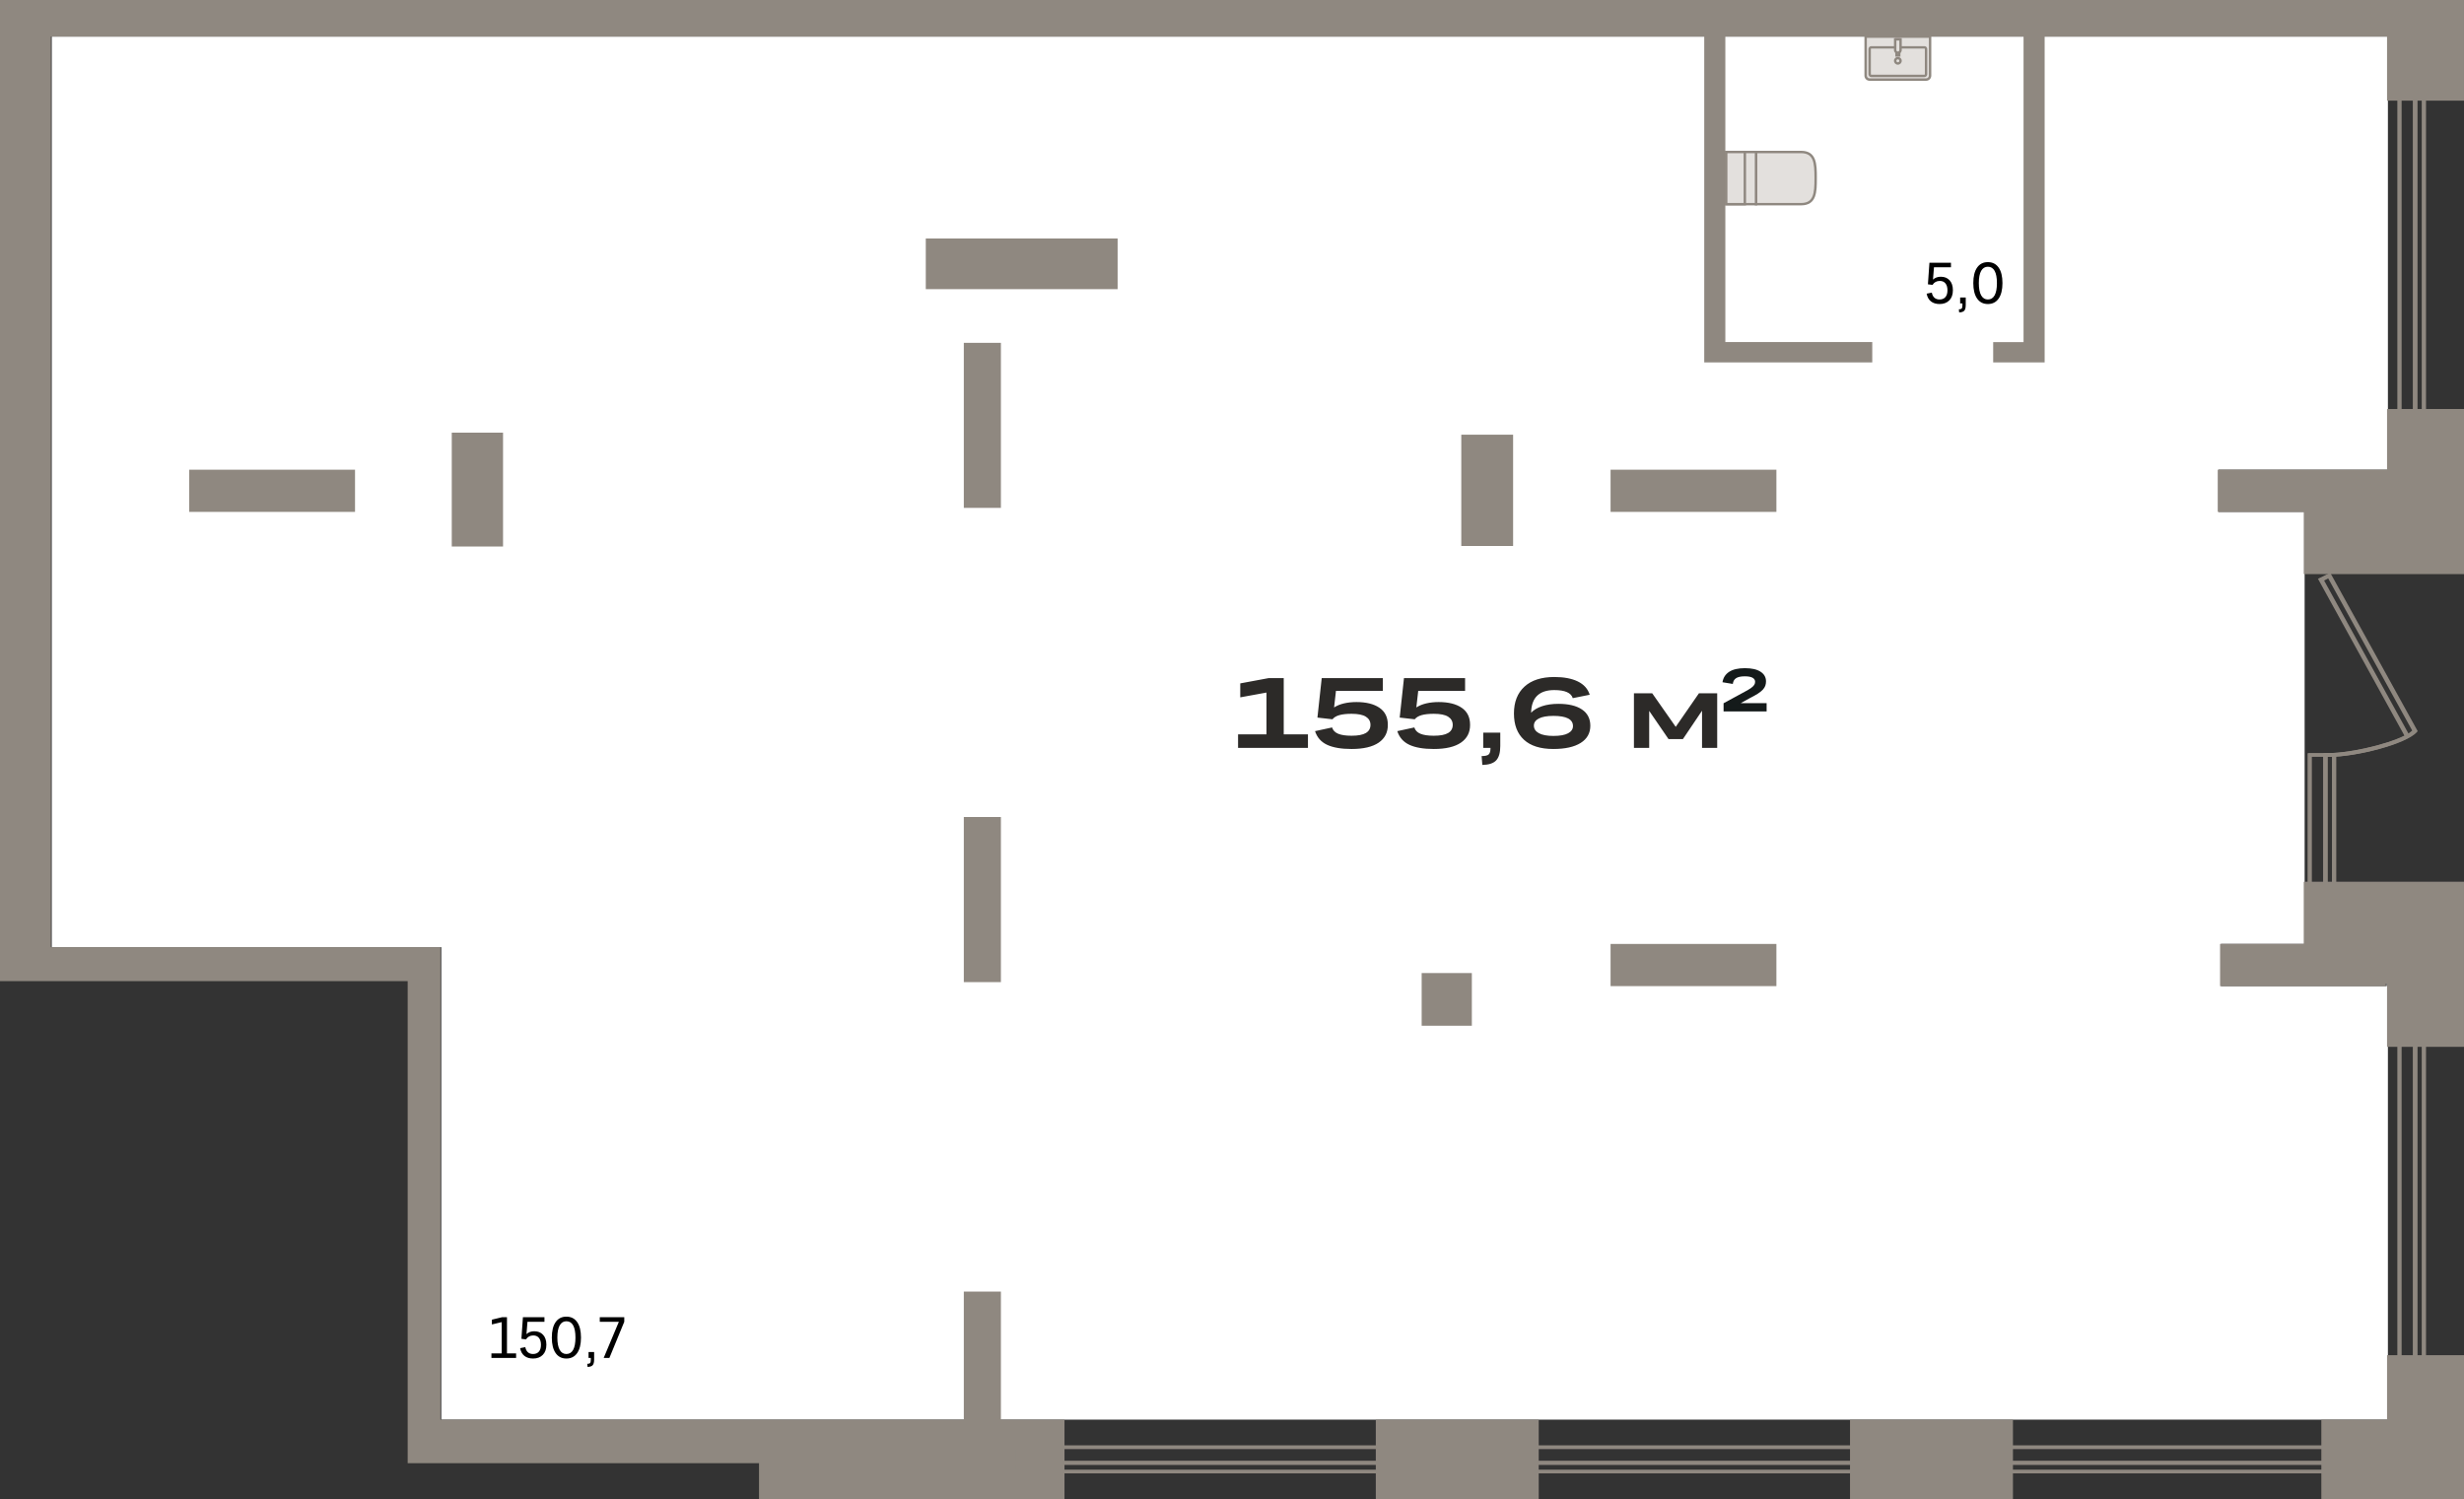 <?xml version="1.0" encoding="utf-8"?>
<!-- Generator: Adobe Illustrator 24.1.2, SVG Export Plug-In . SVG Version: 6.00 Build 0)  -->
<svg version="1.1" id="Слой_1" xmlns="http://www.w3.org/2000/svg" xmlns:xlink="http://www.w3.org/1999/xlink" x="0px" y="0px"
	 viewBox="0 0 2540.79 1546.02" style="enable-background:new 0 0 2540.79 1546.02;" xml:space="preserve">
<rect x="0" y="0" width="2540.79" height="1546.02" fill="#333333" stroke="none"/>
<style type="text/css">
	.st0{fill-rule:evenodd;clip-rule:evenodd;fill:#FFFFFF;}
	.st1{fill-rule:evenodd;clip-rule:evenodd;fill:#E3E0DD;}
	.st2{fill:#8F8880;}
	.st3{fill-rule:evenodd;clip-rule:evenodd;}
	.st4{fill-rule:evenodd;clip-rule:evenodd;fill:#8F8880;}
	.st5{fill-rule:evenodd;clip-rule:evenodd;fill:#2C2A28;}
	.st6{fill-rule:evenodd;clip-rule:evenodd;fill:#141A1A;}
</style>
<g>
	<g>
		<path class="st0" d="M207.55,37.77H53.38v448.6v52.88v437.52h401.67v17.49v17.49V1464c689.97,0,389.41,0,964.51,0h168h321h168h318
			h67.76v-66.47v-318v-32.63v-32.63h-1.17v2.62h-171v-43.5h86.3v-32.06v-32.06V592.02v-64.13h-88.71v-43.5h174.59v-31.31v-31.31
			v-318v-66C1368.56,37.77,2556.77,37.77,207.55,37.77z"/>
		<g>
			<g>
				<g>
					<path class="st1" d="M1810.75,210.55v-53.81h46.43c14.71,0,15.07,11.93,15.07,26.64v0.54c0,14.71-0.36,26.64-15.07,26.64
						H1810.75z"/>
					<path class="st2" d="M1857.18,211.8h-47.68v-56.31h47.68c16.32,0,16.32,14.18,16.32,27.89v0.54
						C1873.5,197.62,1873.5,211.8,1857.18,211.8z M1812,209.3h45.18c12.89,0,13.82-9.59,13.82-25.39v-0.54
						c0-15.8-0.93-25.39-13.82-25.39H1812V209.3z"/>
				</g>
				<g>
					<rect x="1780" y="156.74" class="st1" width="30.75" height="53.81"/>
					<path class="st2" d="M1812,211.8h-33.25v-56.31H1812V211.8z M1781.25,209.3h28.25v-51.31h-28.25V209.3z"/>
				</g>
				<g>
					<rect x="1780" y="156.74" class="st1" width="19.22" height="53.81"/>
					<path class="st2" d="M1800.47,211.8h-21.72v-56.31h21.72V211.8z M1781.25,209.3h16.72v-51.31h-16.72V209.3z"/>
				</g>
			</g>
			<g>
				<g>
					<path class="st1" d="M1986.15,82.08h-58.28c-2.26,0-4.09-1.83-4.09-4.09V37.77h66.46v40.22
						C1990.24,80.25,1988.41,82.08,1986.15,82.08z"/>
					<path class="st2" d="M1986.15,83.33h-58.28c-2.94,0-5.34-2.4-5.34-5.34V36.52h68.96v41.47
						C1991.49,80.93,1989.09,83.33,1986.15,83.33z M1925.03,39.02v38.97c0,1.57,1.27,2.84,2.84,2.84h58.28
						c1.56,0,2.84-1.27,2.84-2.84V39.02H1925.03z"/>
				</g>
				<g>
					<path class="st1" d="M1929.57,48.85h54.87c0.91,0,1.64,0.77,1.64,1.72v25.97c0,0.95-0.74,1.72-1.64,1.72h-54.87
						c-0.91,0-1.64-0.77-1.64-1.72V50.57C1927.93,49.62,1928.67,48.85,1929.57,48.85z"/>
					<path class="st2" d="M1984.44,79.51h-54.87c-1.59,0-2.89-1.33-2.89-2.97V50.57c0-1.64,1.3-2.97,2.89-2.97h54.87
						c1.6,0,2.9,1.33,2.9,2.97v25.97C1987.34,78.18,1986.04,79.51,1984.44,79.51z M1929.57,50.1c-0.21,0-0.39,0.21-0.39,0.47v25.97
						c0,0.26,0.18,0.47,0.39,0.47h54.87c0.21,0,0.4-0.21,0.4-0.47V50.57c0-0.25-0.18-0.47-0.4-0.47H1929.57z"/>
				</g>
				<g>
					<rect x="1955.63" y="40.54" class="st1" width="2.77" height="16.61"/>
					<path class="st2" d="M1959.65,58.41h-5.27V39.29h5.27V58.41z M1956.87,55.91h0.27V41.79h-0.27V55.91z"/>
				</g>
				<g>
					<path class="st1" d="M1956.98,54.39h0.06c1.51,0,2.74-1.23,2.74-2.74v-11.1h-5.54v11.1
						C1954.24,53.16,1955.47,54.39,1956.98,54.39z"/>
					<path class="st2" d="M1957.03,55.64h-0.05c-2.2,0-3.99-1.79-3.99-3.99V39.29h8.04v12.35
						C1961.03,53.84,1959.24,55.64,1957.03,55.64z M1955.49,41.79v9.85c0,0.82,0.67,1.49,1.49,1.49h0.05c0.83,0,1.49-0.67,1.49-1.49
						v-9.85H1955.49z"/>
				</g>
				<g>
					<path class="st1" d="M1959.78,62.7c0,1.53-1.24,2.77-2.77,2.77c-1.53,0-2.77-1.24-2.77-2.77c0-1.53,1.24-2.77,2.77-2.77
						C1958.54,59.93,1959.78,61.17,1959.78,62.7z"/>
					<path class="st2" d="M1957.01,66.72c-2.22,0-4.02-1.8-4.02-4.02c0-2.22,1.8-4.02,4.02-4.02s4.02,1.8,4.02,4.02
						C1961.03,64.91,1959.23,66.72,1957.01,66.72z M1957.01,61.18c-0.83,0-1.52,0.68-1.52,1.52s0.68,1.52,1.52,1.52
						s1.52-0.68,1.52-1.52S1957.84,61.18,1957.01,61.18z"/>
				</g>
			</g>
			<path class="st2" d="M2402.48,780.48c-1.54,0-2.99-0.04-4.37-0.13l0.24-3.89c19.73,1.31,62.08-7.94,81.88-17.88l-89.12-161.69
				l11.96-5.86l0.9,1.62L2493.04,754l-0.91,1.03C2481.22,767.37,2429.82,780.48,2402.48,780.48z M2396.5,598.59l87.16,158.13
				c1.86-1.1,3.42-2.21,4.6-3.31l-86.8-157.26L2396.5,598.59z"/>
			<g>
				<path class="st2" d="M2409.08,924.52h-12.53V776.75h12.53V924.52z M2400.09,920.98h5.44V780.29h-5.44V920.98z"/>
				<path class="st2" d="M2400.09,924.52h-19.72V776.75h19.72V924.52z M2383.91,920.98h12.63V780.29h-12.63V920.98z"/>
			</g>
			<g>
				<path class="st2" d="M2501.63,448.27h-12.53V48.08h12.53V448.27z M2492.64,444.73h5.44V51.62h-5.44V444.73z"/>
				<path class="st2" d="M2492.64,448.27h-19.72V48.08h19.72V448.27z M2476.47,444.73h12.63V51.62h-12.63V444.73z"/>
			</g>
			<g>
				<path class="st2" d="M2501.63,1441.27h-12.53v-400.2h12.53V1441.27z M2492.64,1437.73h5.44v-393.11h-5.44V1437.73z"/>
				<path class="st2" d="M2492.64,1441.27h-19.72v-400.2h19.72V1441.27z M2476.47,1437.73h12.63v-393.11h-12.63V1437.73z"/>
			</g>
			<g>
				<path class="st2" d="M2410.9,1519.36H1044.44v-12.53H2410.9V1519.36z M1047.98,1515.82h1359.38v-5.44H1047.98V1515.82z"/>
				<path class="st2" d="M2410.9,1510.37H1044.44v-19.72H2410.9V1510.37z M1047.98,1506.83h1359.38v-12.63H1047.98V1506.83z"/>
			</g>
		</g>
		<path class="st3" d="M2000.06,313.52c-3.64,0-6.61-0.9-8.91-2.7c-2.3-1.8-3.79-4.46-4.47-7.98l5.34-1.08
			c0.44,2.32,1.34,4.08,2.7,5.28c1.36,1.2,3.12,1.8,5.28,1.8c2.6,0,4.61-0.82,6.03-2.46c1.42-1.64,2.13-3.96,2.13-6.96
			c0-3.08-0.69-5.47-2.07-7.17c-1.38-1.7-3.31-2.55-5.79-2.55c-3.32,0-5.84,1.36-7.56,4.08l-4.74-0.6l1.56-22.26h22.2v4.68h-17.52
			l-1.02,12.72c2.12-1.96,4.82-2.94,8.1-2.94c3.76,0,6.77,1.22,9.03,3.66c2.26,2.44,3.39,5.86,3.39,10.26
			c0,4.48-1.24,7.97-3.72,10.47C2007.54,312.27,2004.22,313.52,2000.06,313.52L2000.06,313.52z M2021.24,306.8h5.76v7.62
			c0,2.92-0.52,4.93-1.56,6.03c-1.04,1.1-2.78,1.67-5.22,1.71l-0.3-3.18c1.4,0,2.36-0.27,2.88-0.81c0.52-0.54,0.78-1.63,0.78-3.27
			v-1.98h-2.34V306.8L2021.24,306.8z M2049.8,313.52c-4.76,0-8.45-1.88-11.07-5.64c-2.62-3.76-3.93-9.08-3.93-15.96
			c0-6.92,1.31-12.25,3.93-15.99c2.62-3.74,6.31-5.61,11.07-5.61c4.8,0,8.51,1.87,11.13,5.61c2.62,3.74,3.93,9.07,3.93,15.99
			c0,6.88-1.31,12.2-3.93,15.96C2058.31,311.64,2054.6,313.52,2049.8,313.52L2049.8,313.52z M2049.8,308.84
			c3.08,0,5.41-1.43,6.99-4.29c1.58-2.86,2.37-7.07,2.37-12.63c0-5.56-0.79-9.76-2.37-12.6c-1.58-2.84-3.91-4.26-6.99-4.26
			c-3,0-5.3,1.42-6.9,4.26c-1.6,2.84-2.4,7.04-2.4,12.6c0,5.56,0.8,9.77,2.4,12.63C2044.5,307.41,2046.8,308.84,2049.8,308.84z"/>
		<path class="st3" d="M506.75,1400.37v-4.68h10.56v-32.28l-10.08,2.4v-4.92l10.38-2.52h5.16v37.32h9.42v4.68H506.75L506.75,1400.37
			z M549.71,1400.97c-3.64,0-6.61-0.9-8.91-2.7c-2.3-1.8-3.79-4.46-4.47-7.98l5.34-1.08c0.44,2.32,1.34,4.08,2.7,5.28
			c1.36,1.2,3.12,1.8,5.28,1.8c2.6,0,4.61-0.82,6.03-2.46c1.42-1.64,2.13-3.96,2.13-6.96c0-3.08-0.69-5.47-2.07-7.17
			c-1.38-1.7-3.31-2.55-5.79-2.55c-3.32,0-5.84,1.36-7.56,4.08l-4.74-0.6l1.56-22.26h22.2v4.68h-17.52l-1.02,12.72
			c2.12-1.96,4.82-2.94,8.1-2.94c3.76,0,6.77,1.22,9.03,3.66c2.26,2.44,3.39,5.86,3.39,10.26c0,4.48-1.24,7.97-3.72,10.47
			C557.19,1399.72,553.87,1400.97,549.71,1400.97L549.71,1400.97z M584.03,1400.97c-4.76,0-8.45-1.88-11.07-5.64
			c-2.62-3.76-3.93-9.08-3.93-15.96c0-6.92,1.31-12.25,3.93-15.99c2.62-3.74,6.31-5.61,11.07-5.61c4.8,0,8.51,1.87,11.13,5.61
			c2.62,3.74,3.93,9.07,3.93,15.99c0,6.88-1.31,12.2-3.93,15.96C592.53,1399.09,588.83,1400.97,584.03,1400.97L584.03,1400.97z
			 M584.03,1396.29c3.08,0,5.41-1.43,6.99-4.29c1.58-2.86,2.37-7.07,2.37-12.63c0-5.56-0.79-9.76-2.37-12.6
			c-1.58-2.84-3.91-4.26-6.99-4.26c-3,0-5.3,1.42-6.9,4.26c-1.6,2.84-2.4,7.04-2.4,12.6c0,5.56,0.8,9.77,2.4,12.63
			C578.73,1394.86,581.03,1396.29,584.03,1396.29L584.03,1396.29z M606.89,1394.25h5.76v7.62c0,2.92-0.52,4.93-1.56,6.03
			c-1.04,1.1-2.78,1.67-5.22,1.71l-0.3-3.18c1.4,0,2.36-0.27,2.88-0.81s0.78-1.63,0.78-3.27v-1.98h-2.34V1394.25L606.89,1394.25z
			 M643.73,1363.05l-15.36,37.32h-5.88l15.66-37.32h-19.68v-4.68h25.26V1363.05z"/>
	</g>
	<path class="st4" d="M2375.56,527.89v64.13h165.23v-92.25v-12.75v-65.25h-79.35v62.62h-174.59v43.5H2375.56L2375.56,527.89z
		 M465.84,446.18h52.88v117.38h-52.88V446.18L465.84,446.18z M954.64,245.93h197.82v52.24H954.64V245.93L954.64,245.93z
		 M1506.82,448.24h53.44v114.82h-53.44V448.24L1506.82,448.24z M1465.97,1003.43h51.75v54.38h-51.75V1003.43L1465.97,1003.43z
		 M2055.3,373.77v-21h31.31V37.77h-307.5v314.99h151.5v21h-151.5h-10.88h-10.88V37.77H206.67H52.5v939h401.67v17.49v17.49V1464
		h539.68v-132.11h38.25V1464h65.57v12.27v32.62v37.13h-315v-37.13h-328.5h-9h-24.78v-497.14H52.5H36.38H0V0h31.17H52.5h154.17
		h2254.77h79.35v37.77v66h-79.35v-66h-353.07v335.99h-18.37h-3.38H2055.3L2055.3,373.77z M993.85,842.52v170.25h38.25V842.52H993.85
		L993.85,842.52z M993.85,353.52v170.25h38.25V353.52H993.85L993.85,353.52z M2289.26,973.4v43.5h171v-2.62h1.17v65.25h79.35v-65.25
		v-12.75v-92.25h-165.23v64.12H2289.26L2289.26,973.4z M1660.76,973.4v43.5h171v-43.5H1660.76L1660.76,973.4z M1660.76,484.4v43.5
		h171v-43.5H1660.76L1660.76,484.4z M195.09,484.4v43.5h171v-43.5H195.09L195.09,484.4z M2540.79,1464v-66.47h-79.35V1464h-67.76
		v82.02h147.11v-70.5V1464L2540.79,1464z M2075.68,1464h-168v82.02h168V1464L2075.68,1464z M1586.68,1464h-168v82.02h168V1464z"/>
	<path class="st2" d="M2401.6,780.48c-1.54,0-2.99-0.04-4.37-0.13l0.24-3.89c19.83,1.27,62.08-7.94,81.88-17.88l-89.13-161.69
		l11.96-5.86l0.9,1.62L2492.16,754l-0.91,1.03C2480.34,767.37,2428.94,780.48,2401.6,780.48z M2395.62,598.59l87.16,158.14
		c1.87-1.11,3.42-2.22,4.61-3.32l-86.8-157.26L2395.62,598.59z"/>
	<g>
		<path class="st2" d="M2408.19,924.52h-12.53V776.75h12.53V924.52z M2399.2,920.98h5.44V780.29h-5.44V920.98z"/>
		<path class="st2" d="M2399.2,924.52h-19.72V776.75h19.72V924.52z M2383.03,920.98h12.63V780.29h-12.63V920.98z"/>
	</g>
	<g>
		<path class="st2" d="M2500.75,448.27h-12.53V48.08h12.53V448.27z M2491.77,444.73h5.44V51.62h-5.44V444.73z"/>
		<path class="st2" d="M2491.77,448.27h-19.72V48.08h19.72V448.27z M2475.59,444.73h12.63V51.62h-12.63V444.73z"/>
	</g>
	<g>
		<path class="st2" d="M2500.75,1441.27h-12.53v-400.2h12.53V1441.27z M2491.77,1437.73h5.44v-393.11h-5.44V1437.73z"/>
		<path class="st2" d="M2491.77,1441.27h-19.72v-400.2h19.72V1441.27z M2475.59,1437.73h12.63v-393.11h-12.63V1437.73z"/>
	</g>
	<g>
		<path class="st2" d="M2410.02,1519.36H1043.55v-12.53h1366.46V1519.36z M1047.1,1515.82h1359.38v-5.44H1047.1V1515.82z"/>
		<path class="st2" d="M2410.02,1510.37H1043.55v-19.72h1366.46V1510.37z M1047.1,1506.83h1359.38v-12.63H1047.1V1506.83z"/>
	</g>
	<g>
		<path class="st5" d="M1276.65,771.25v-13.98h29.3v-43.08l-27.04,4.93v-14.39l29.3-5.45h15.53v57.99h24.98v13.98H1276.65
			L1276.65,771.25z M1393.65,772.38c-10.62,0-19.02-1.44-25.19-4.32c-6.17-2.88-10.31-7.57-12.44-14.09l17.58-3.8
			c0.89,2.95,2.97,5.11,6.22,6.48c3.26,1.37,7.86,2.06,13.83,2.06c6.72,0,11.65-0.94,14.8-2.83c3.15-1.89,4.73-4.68,4.73-8.38
			c0-3.63-1.58-6.44-4.73-8.43c-3.15-1.99-8.09-2.98-14.8-2.98c-5.07,0-9.22,0.45-12.44,1.34c-3.22,0.89-5.62,2.33-7.2,4.32
			l-15.52-1.75l4.42-40.71h63.02v13.16h-48.32l-1.95,17.07c3.02-1.92,6.48-3.32,10.39-4.21c3.91-0.89,8.12-1.34,12.65-1.34
			c10.08,0,17.99,1.97,23.75,5.91c5.76,3.94,8.64,9.78,8.64,17.53c0.07,7.88-3.07,14.02-9.41,18.4
			C1415.32,770.18,1405.98,772.38,1393.65,772.38L1393.65,772.38z M1478.47,772.38c-10.62,0-19.02-1.44-25.19-4.32
			c-6.17-2.88-10.31-7.57-12.44-14.09l17.58-3.8c0.89,2.95,2.96,5.11,6.22,6.48c3.26,1.37,7.86,2.06,13.83,2.06
			c6.72,0,11.65-0.94,14.8-2.83c3.15-1.89,4.73-4.68,4.73-8.38c0-3.63-1.58-6.44-4.73-8.43c-3.15-1.99-8.09-2.98-14.8-2.98
			c-5.07,0-9.22,0.45-12.44,1.34c-3.22,0.89-5.62,2.33-7.2,4.32l-15.52-1.75l4.42-40.71h63.02v13.16h-48.32l-1.95,17.07
			c3.02-1.92,6.48-3.32,10.38-4.21c3.91-0.89,8.12-1.34,12.65-1.34c10.07,0,17.99,1.97,23.75,5.91c5.76,3.94,8.64,9.78,8.64,17.53
			c0.07,7.88-3.07,14.02-9.41,18.4C1500.14,770.18,1490.8,772.38,1478.47,772.38L1478.47,772.38z M1529.46,755.52h17.58v13.78
			c0,6.85-1.4,11.79-4.22,14.81c-2.81,3.01-7.57,4.59-14.29,4.73l-0.72-9.15c3.7,0,6.15-0.58,7.35-1.75c1.2-1.16,1.8-3.39,1.8-6.68
			h-7.51V755.52L1529.46,755.52z M1561.13,735.78c0-11.86,3.62-21.09,10.85-27.71c7.23-6.61,17.49-9.92,30.79-9.92
			c9.87,0,17.94,1.52,24.21,4.58c6.27,3.05,10.37,7.63,12.29,13.72l-17.48,3.5c-1.71-5.55-8.09-8.33-19.12-8.33
			c-7.68,0-13.52,1.92-17.53,5.76c-4.01,3.84-6.12,9.7-6.32,17.58c2.74-2.88,6.53-5.12,11.36-6.73c4.83-1.61,10.44-2.42,16.81-2.42
			c10.42,0,18.51,1.94,24.26,5.81c5.76,3.87,8.64,9.48,8.64,16.81c0,7.61-3.31,13.5-9.92,17.68c-6.61,4.18-16.02,6.27-28.22,6.27
			c-13.3,0-23.39-3.17-30.28-9.51C1564.57,756.53,1561.13,747.5,1561.13,735.78L1561.13,735.78z M1601.84,758.91
			c6.72,0,11.75-0.91,15.11-2.72c3.36-1.82,5.04-4.3,5.04-7.45c0-6.99-6.72-10.49-20.15-10.49c-6.58,0-11.58,0.89-15.01,2.67
			c-3.43,1.78-5.14,4.22-5.14,7.3c0,3.36,1.71,5.98,5.14,7.86C1590.26,757.97,1595.26,758.91,1601.84,758.91z"/>
		<polygon class="st5" points="1700.59,771.25 1684.86,771.25 1684.86,714.91 1703.68,714.91 1727.94,749.55 1751.9,714.91 
			1770.71,714.91 1770.71,771.25 1755.08,771.25 1755.08,732.9 1735.34,762.2 1720.54,762.2 1700.59,733.1 		"/>
		<path class="st6" d="M1777.29,725.21l21.72-11.8c2.93-1.55,5.17-2.89,6.72-4.02c1.55-1.13,2.62-2.19,3.2-3.17
			c0.59-0.98,0.88-2.02,0.88-3.11c0-1.8-0.87-3.19-2.61-4.18c-1.74-0.98-4.4-1.48-8-1.48c-4.1,0-7.13,0.65-9.07,1.95
			c-1.95,1.3-3.04,3.27-3.3,5.9l-10.67-1.76c0.75-4.69,3.07-8.28,6.94-10.77c3.87-2.49,9.26-3.73,16.16-3.73
			c6.99,0,12.37,1.21,16.13,3.64c3.77,2.43,5.65,5.75,5.65,9.98c0,1.59-0.24,3.08-0.72,4.46c-0.48,1.38-1.33,2.73-2.54,4.05
			c-1.21,1.32-2.9,2.68-5.05,4.08c-2.16,1.4-4.91,2.94-8.26,4.61l-9.54,5.27h26.74v8.54h-44.38V725.21z"/>
	</g>
</g>
</svg>
